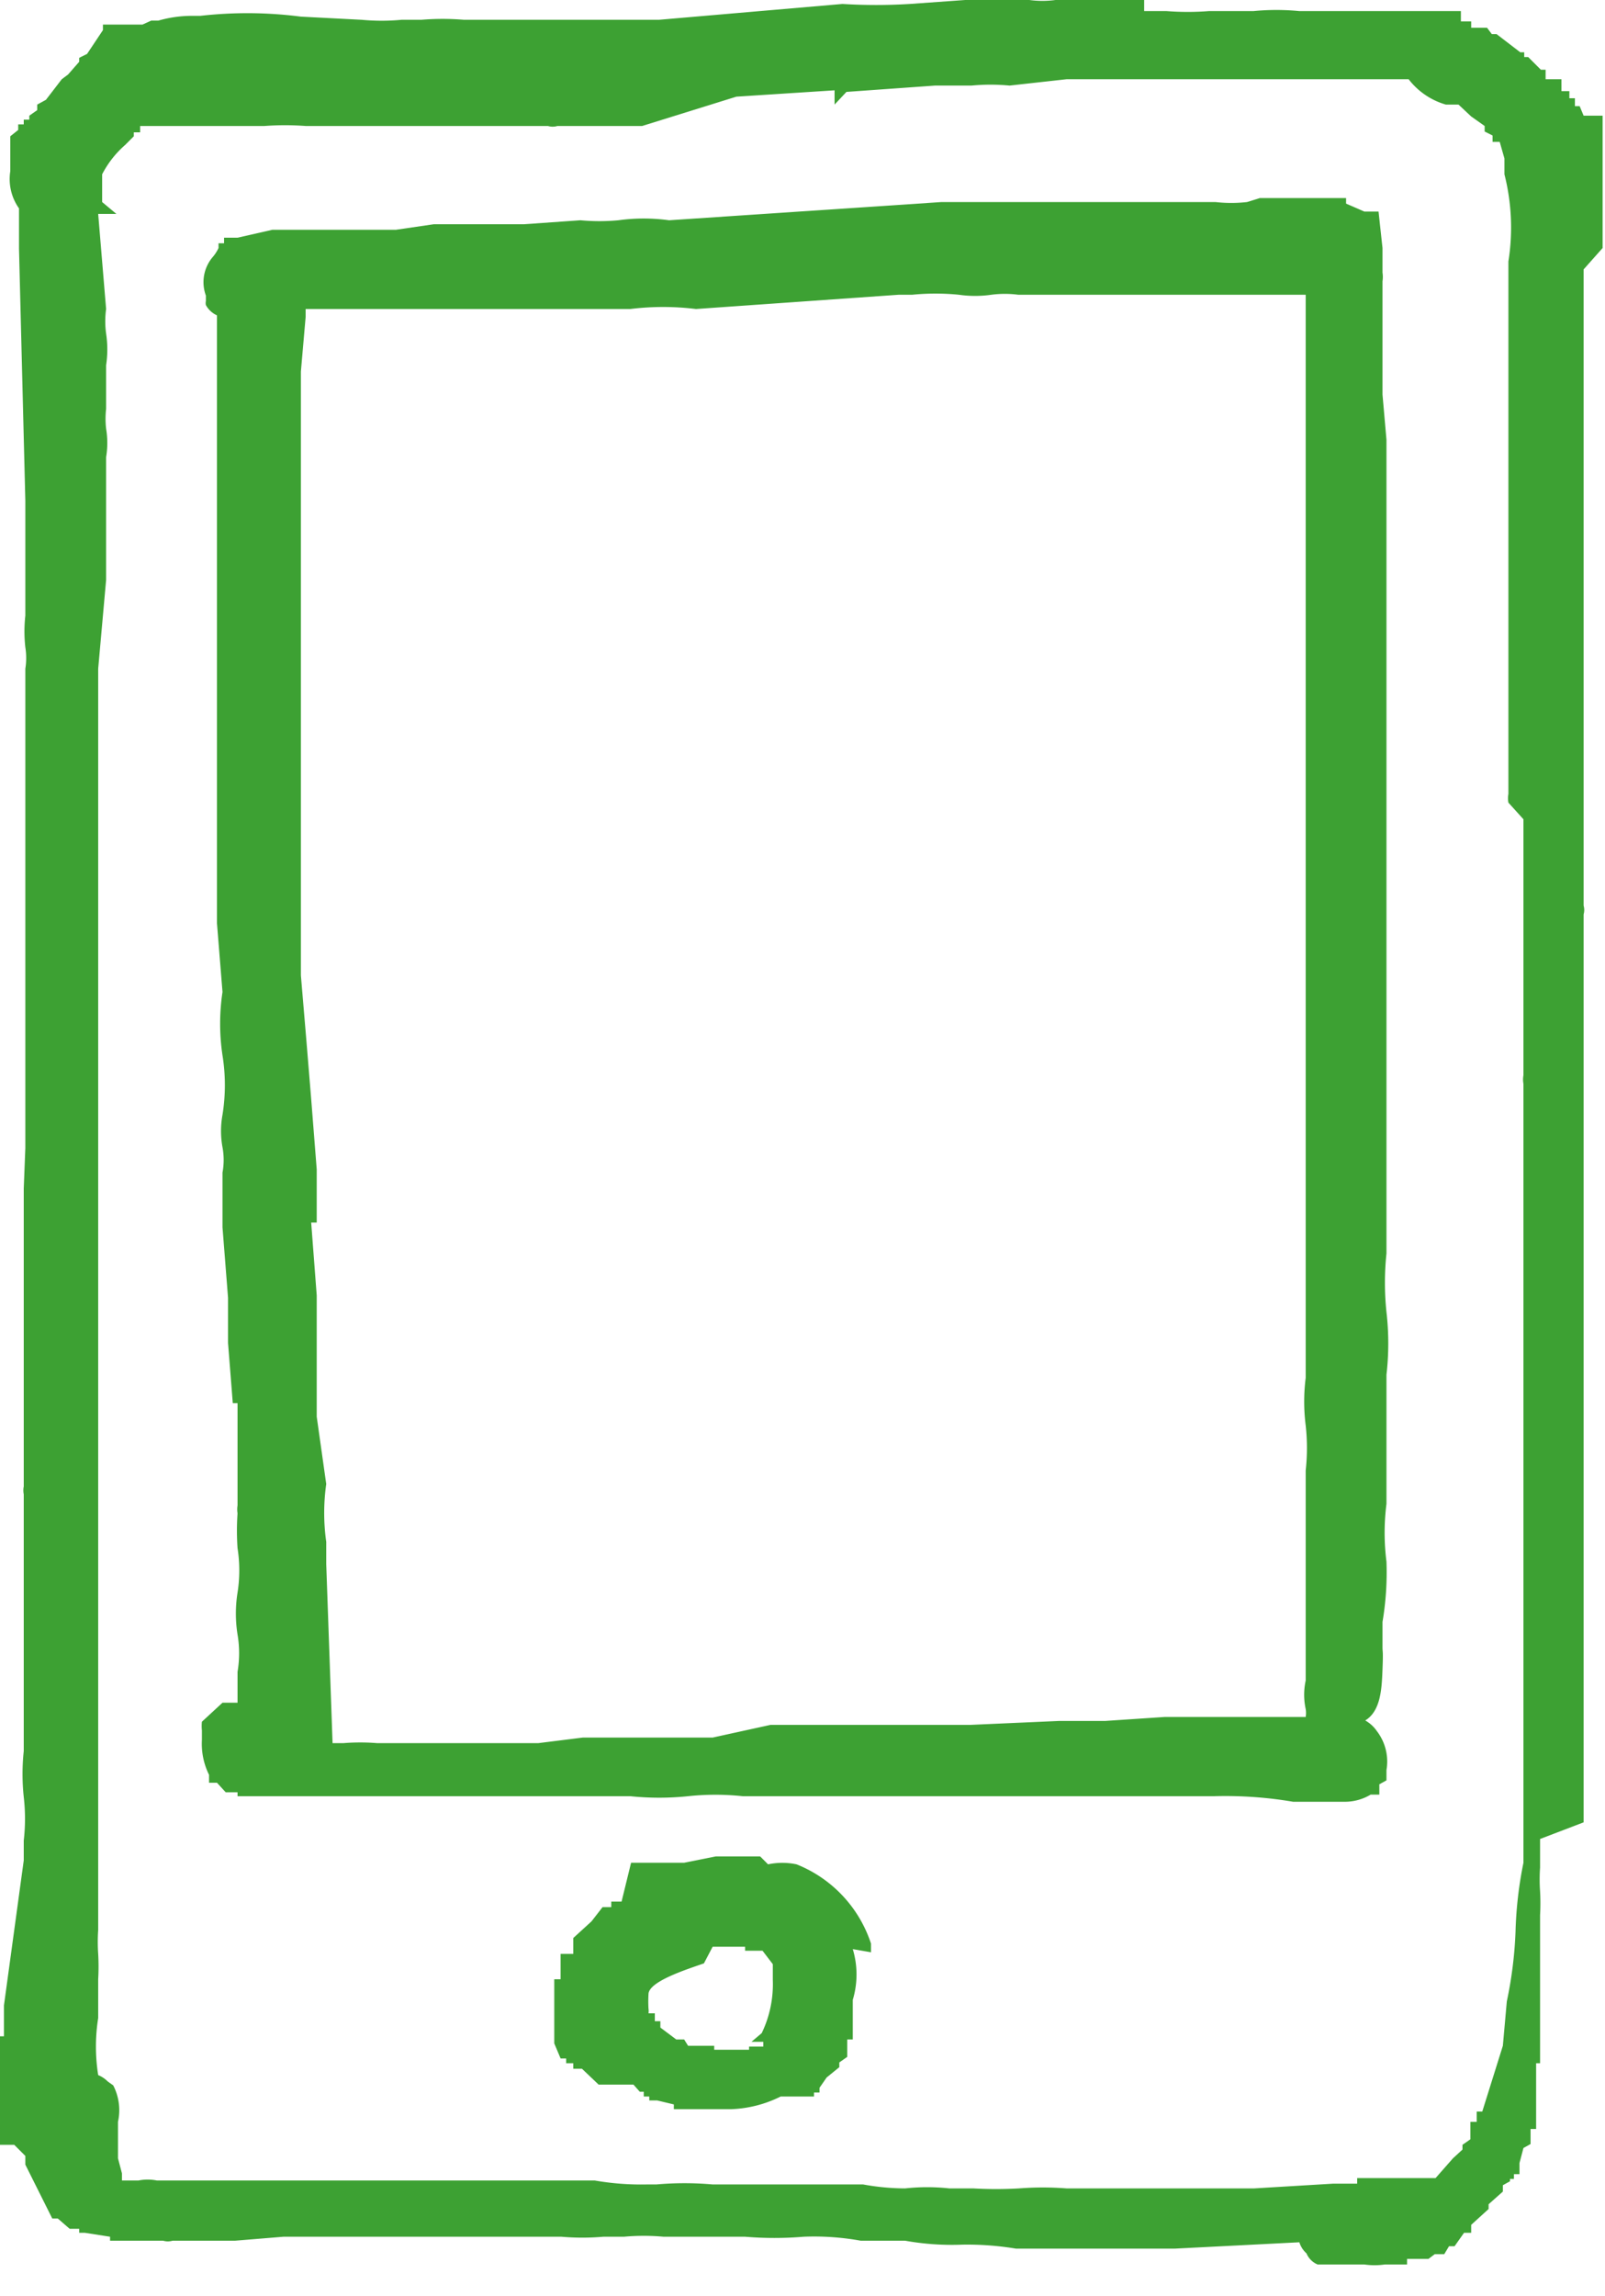 <svg id="レイヤー_1" data-name="レイヤー 1" xmlns="http://www.w3.org/2000/svg" viewBox="0 0 20.27 28.98"><defs><style>.cls-1{fill:#3da133;}</style></defs><path class="cls-1" d="M20.24,3.13h0l0-.48h0l0-.49h0l0-.35h0l0-.16V1.56h0v-.1H20l-.05-.12h0v0l-.06,0V1.24l-.07,0V1.15l-.1,0V1L19.52,1l0-.12h-.06L19.3.72h-.05l0-.06h-.05L18.9.43h-.06L18.78.35l-.2,0,0-.08h0l-.13,0V.14h-.1v0h-.07v0h-.38v0l-.55,0h-.94a3,3,0,0,0-.58,0h-.56a3.53,3.53,0,0,1-.54,0h0l-.28,0V0l-.61,0-.09,0a1.5,1.5,0,0,0-.42,0,1.25,1.25,0,0,1-.33,0h0l-.81,0v0l-.7.05a6.94,6.94,0,0,1-.85,0h0L8.32.25v0l-.94,0-.26,0v0l-.41,0v0l-.38,0v0l-.47,0a3.19,3.19,0,0,0-.54,0H5.07a2.69,2.69,0,0,1-.5,0h0L3.8.21A5.27,5.27,0,0,0,2.53.2H2.44A1.55,1.55,0,0,0,2,.26H1.91L1.8.31H1.72v0l-.1,0v0l0,0-.06,0-.1,0h0l-.1,0h0l-.06,0h0l0,.07L1.1.68v0L1,.73,1,.78H1L.86.94.78,1l-.2.26-.11.06v.07l-.1.07v.05l-.07,0v.06l-.07,0v.07l-.1.08h0V2h0V2h0v.08l0,.08a.64.64,0,0,0,.11.47l0,.05,0,.46L.32,6.32h0l0,.41h0l0,.45h0l0,.51,0,.08a1.8,1.8,0,0,0,0,.4.85.85,0,0,1,0,.27v0l0,.85h0l0,.51h0l0,.47h0l0,.49h0l0,.44h0l0,.34h0l0,.36h0l0,.31h0l0,.37h0l0,.36h0l0,.4h0l0,.39h0l0,.38h0l0,.38h0L.3,15h0l0,.45h0l0,.48h0l0,.79,0,.2h0l0,.41h0l0,.44h0l0,.44h0l0,.55a.25.25,0,0,0,0,.1l0,.21h0l0,.41h0l0,.35h0l0,.35h0l0,.34h0l0,.39h0l0,.35h0l0,.38h0l0,.46a2.74,2.74,0,0,0,0,.58,2.41,2.41,0,0,1,0,.55v0l0,.25L.05,25.31v.39H0L0,26H0l0,.52a.7.7,0,0,0,0,.41l0,0v.14H.18l.14.14h0v.11L.66,28h0V28l.07,0v0l.15.13H1l0,.05h.07v0l.32.05v.05l.23,0v0l.44,0a.21.21,0,0,0,.12,0l.25,0v0l.54,0v0l.61-.05v0l.58,0v0l.51,0v0l.84,0h.22v0l.51,0v0l.37,0v0l.48,0a3.08,3.08,0,0,0,.53,0h.26a2.74,2.74,0,0,1,.5,0H9v0l.41,0a4.47,4.47,0,0,0,.74,0,3.3,3.3,0,0,1,.72.05h.56a3.35,3.35,0,0,0,.72.05,3.75,3.75,0,0,1,.68.05H13v0l.34,0v0l.38,0v0l.34,0v0l.37,0v0l.41,0v0l1.57-.08a.31.31,0,0,0,.09.14.26.26,0,0,0,.14.14s0,0,.05,0l0,0H17l.23,0a.89.89,0,0,0,.26,0l0,0h.07l.11,0h.1v-.07l.12,0,0,0,.1,0v0l.05,0,.08-.06h0l.07,0,0,0h.05l.06-.1h.07l.12-.17h.09l0-.1.22-.2v-.06l.18-.16,0-.08.09-.05V27.5l.05,0v-.06h.07V27.3l0,0,.05-.19.09-.05V27l0-.13h.07v-.09h0v-.06h0v-.1h0v-.1h0V26.4h0v-.1h0l0-.26h.05v-.13h0v-.13h0v-.16h0l0-.16h0l0-.19h0v-.39h0v-.39h0l0-.32a2.72,2.72,0,0,0,0-.3,2.19,2.19,0,0,1,0-.3v-.14h0l0-.22h0L20,23h0l0-.26h0v-.6h0l0-.31h0l0-.32h0l0-.34h0l0-.35h0l0-.32h0l0-.35h0l0-2.4h0l0-.35h0l0-.38h0l0-.41h0l0-.38h0l0-.39h0l0-.38h0l0-.39h0l0-.38h0l0-.35h0l0-.38h0l0-.41h0l0-.38h0l0-.38h0l0-.38h0l0-.38h0l0-.49a.2.2,0,0,0,0-.11l0-.23h0l0-.42h0l0-.41h0l0-.41h0l0-.44h0l0-.41h0l0-.55h0l0-.54h0l0-.51h0l0-.48h0l0-.44h0l0-.47h0l0-.44h0l0-.45h0V4h0l0-.31h0l0-.29h0Zm-1,7.21h0l0,.45h0l0,.38h0l0,.42h0l0,.38h0l0,.39h0l0,.76h0l0,.45a.31.31,0,0,0,0,.11v.23h0l0,.34h0l0,.35h0l0,.35h0l0,.38h0l0,.42h0l0,.38h0l0,.38h0l0,.73h0l0,.35h0l0,.38h0l0,.41h0l0,.47h0l0,.38h0l0,.32h0l0,.35h0l0,.32h0l0,.35h0l0,.32h0l0,.32h0l0,.32h0l0,.32h0l0,.32h0l0,.29h0l0,.25h0V23h0v.51a5,5,0,0,0-.1.87,5.16,5.16,0,0,1-.11.88l-.05.56-.26.83-.07,0,0,.13-.08,0V27l-.1.07v.06l-.12.11v0l-.22.25h-.41v0l-.42,0h0l-.16,0v.07l-.3,0v0l-1,.06v0l-.38,0v0l-.45,0v0l-.34,0v0l-.38,0v0l-.34,0v0l-.48,0a3.89,3.89,0,0,0-.6,0,5,5,0,0,1-.58,0h0l-.3,0a2.59,2.59,0,0,0-.56,0,3,3,0,0,1-.53-.05h-.49v0H9a4.05,4.05,0,0,0-.71,0H8.17a3.41,3.41,0,0,1-.66-.05h0l-.24,0v0l-.34,0v0l-.34,0v0l-.41,0v0l-.48,0v0l-.55,0v0h-1v0l-.55,0v0l-.61,0v0l-.48,0v0l-.44,0-.09,0a.59.59,0,0,0-.23,0c-.06,0-.1,0-.14,0l-.07,0,0-.09h0l-.05-.19h0V27h0v-.22a.68.68,0,0,0-.06-.46l-.07-.05a.36.36,0,0,0-.12-.08,2.29,2.29,0,0,1,0-.72v-.18h0l0-.31a2.79,2.79,0,0,0,0-.32,2.19,2.19,0,0,1,0-.3v-.14h0l0-.22h0l0-.23h0l0-.25h0v-.57h0l0-.28h0l0-.31h0l0-.35h0l0-.41h0l0-.35h0l0-.77h0l0-.35h0l0-.35h0l0-.41h0l0-.44h0l0-.44h0l0-.45h0l0-.42h0l0-1h0l0-1.82h0l0-.43,0,0,0-.34h0l0-.44h0l0-.35h0l0-.36h0l0-.34h0l0-.32h0l0-.38h0l0-.38h0l0-.41h0l0-.93h0l0-.51h0l0-.82V8.44h0L1.34,7.32h0V6.56l0-.2h0l0-.51,0-.08a1.1,1.1,0,0,0,0-.36,1.12,1.12,0,0,1,0-.25v0l0-.47,0-.08a1.34,1.34,0,0,0,0-.4,1.15,1.15,0,0,1,0-.31h0l-.1-1.2h.23l-.18-.15h0l0-.06,0-.29a1.25,1.25,0,0,1,.29-.37l.11-.11,0-.05.08,0,0-.08.08,0,.06,0,.1,0v0l.12,0,0,0,.14,0h0l.07,0h0l.35,0,.65,0a3.55,3.55,0,0,1,.52,0h0l.34,0v0l.37,0v0l.36,0v0H6v0l.37,0v0l.55,0a.21.21,0,0,0,.12,0l.49,0v0l.58,0v0L9.3,1.22l1.24-.08,0,.18.15-.16h0l1.12-.08v0l.25,0h.21a2.53,2.53,0,0,1,.48,0h0L13.47,1v0l.63,0,0,0,.33,0v0l.34,0v0l.34,0v0l.38,0v0l.34,0v0l.28,0v0l.35,0v0l1.33,0a.91.91,0,0,0,.47.32h.16l.16.15.17.12v.07l.1.05v.08l.09,0L19,2l0,.05v.1h0V2.2a2.73,2.73,0,0,1,.05,1.1v.23h0l0,.35h0l0,1.18h0l0,.48h0l0,1h0l0,.48h0l0,.54h0l0,.46,0,.62h0l0,.89h0l0,.49a.31.31,0,0,0,0,.11Z"/><path class="cls-1" d="M17.41,2.67h0v0h-.07v0h-.11L17,2.57V2.5h-.15v0l-.29,0v0l-.65,0-.16.05h0a1.78,1.78,0,0,1-.4,0h-.17l-.66,0v0l-.38,0v0l-.41,0v0l-.44,0v0l-1.08,0-.32,0v0l-3.44.23a2.34,2.34,0,0,0-.64,0,2.58,2.58,0,0,1-.48,0v0l-.71.05v0l-.87,0H5.48v0L5,2.9v0l-.37,0v0l-1.07,0-.12,0h0L3,3v0l-.17,0v.07h0l-.07,0v.06a.49.49,0,0,1-.07.11.49.49,0,0,0-.09.49l0,.07h0a.12.12,0,0,0,0,.05.3.3,0,0,0,.14.13c0,.12,0,.25,0,.4l0,.23h0l0,.5h0l0,.45h0l0,.39h0l0,.33h0l0,.35h0l0,.32h0l0,.35h0l0,.35h0l0,.32h0l0,.31h0l0,.28h0l0,.38h0l0,.38h0l0,.38h0l0,.45h0l0,1h0l0,.5h0l.07.87a2.69,2.69,0,0,0,0,.8,2.37,2.37,0,0,1,0,.75,1.14,1.14,0,0,0,0,.41.88.88,0,0,1,0,.32v0l0,.69h0l.07.89h0l0,.57h0l.06.76H3L3,19a.3.3,0,0,0,0,.1,3.15,3.15,0,0,0,0,.44,1.8,1.8,0,0,1,0,.56,1.68,1.68,0,0,0,0,.53,1.4,1.4,0,0,1,0,.47l0,0,0,.39H2.81l-.26.24,0,0a.51.51,0,0,0,0,.11l0,0v.12a.88.88,0,0,0,.09.44l0,0h0v.1h.1l.11.12h.05l0,0,.1,0v.05h.1v0h.13v0l.37,0v0l.47,0v0l.31,0v0l.31,0v0l.34,0v0l.37,0v0l.45,0v0l.44,0v0l.61,0v0l.45,0v0l.61,0a3.54,3.54,0,0,0,.73,0,3.24,3.24,0,0,1,.69,0h0l.41,0v0l.45,0v0l.43,0v0l.44,0v0l.31,0v0l.41,0v0l.51,0v0l.58,0v0l.65,0,.11,0h.13l.78,0h.74a5.1,5.1,0,0,1,1,.07h.16v0l.2,0v0h.07l.09,0H17a.63.63,0,0,0,.31-.09h.11l0-.13.09-.05v-.06l0-.07a.63.63,0,0,0-.12-.49.44.44,0,0,0-.26-.18.45.45,0,0,0-.39,0,.28.28,0,0,1-.12,0v0l-.2,0v0l-.19,0v0H16v0l-.31,0v0l-.44,0v0l-.54,0v0l-.75.05v0l-.58,0v0l-1.13.05v0l-.41,0v0l-.37,0v0l-.37,0v0l-.45,0v0l-.44,0v0l-.48,0v0L9,21.93v0l-.65,0v0l-.54,0v0l-.45,0v0L6.8,22v0l-.47,0v0l-.41,0v0l-.37,0v0l-.34,0v0l-.45,0a2.67,2.67,0,0,0-.42,0H4.2l-.08-2.26c0-.08,0-.18,0-.28a2.61,2.61,0,0,1,0-.73v0L4,17.88h0L4,17.14H4L4,16.35H4l-.07-.92H4l0-.67h0l-.07-.89h0l-.06-.73h0l-.07-.83h0l0-.53h0l0-.47h0l0-.55h0l0-.47h0l0-.38h0l0-.38h0l0-.36h0l0-.35h0l0-.28h0l0-.34h0l0-.32h0l0-.38h0l0-.32h0l0-.38h0l0-.32h0l0-.38h0l0-.42h0l0-.44h0l0-.55h0L3.86,4h0V3.9l.58,0v0l.41,0v0l.44,0v0l1.2,0v0l.72,0h.42l.33,0a3.4,3.4,0,0,1,.83,0h0l2.56-.18h.17a3,3,0,0,1,.59,0,1.44,1.44,0,0,0,.41,0,1.32,1.32,0,0,1,.34,0h0l.82,0v0l.41,0v0l.47,0v0l.66,0,.36,0c.31,0,.64,0,.91,0v.16h0l0,.32h0l0,.41h0l0,.54h0l0,.53,0,.68h0l0,.46,0,.65h0l0,.48h0l0,.38h0l0,.41h0l0,.4h0l0,.44h0l0,.38h0l0,.42h0l0,.48h0l0,.41h0l0,.42h0l0,.83h0l0,.42h0l0,.41h0l0,.35h0l0,.32h0l0,.38h0l0,.35h0l0,.38h0l0,.32h0l0,.33h0l0,.26h0l0,.29h0l0,.32h0v.74a2.39,2.39,0,0,0,0,.6,2.6,2.6,0,0,1,0,.57v0l0,.25h0l0,.29h0l0,.32h0l0,.28h0l0,.28h0l0,.28h0l0,.26h0l0,.29h0l0,.32,0,.08a.85.85,0,0,0,0,.36.3.3,0,0,1,0,.1l0,.11h0l.11.07v0l.06,0,.12,0,0,0h.05a.55.55,0,0,0,.36-.11c.25-.1.26-.42.27-.67s0-.21,0-.28v0l0-.32a3.74,3.74,0,0,0,.05-.76,2.9,2.9,0,0,1,0-.73h0l0-.25h0l0-.38h0V17.7h0l0-.35a3.43,3.43,0,0,0,0-.79,3.56,3.56,0,0,1,0-.74h0l0-.25h0l0-.32h0l0-.34h0l0-.39h0l0-.38h0l0-.32h0l0-.35h0l0-.41h0l0-.41h0l0-.47h0l0-.39h0l0-.41h0l0-.42h0l0-.41h0l0-.44h0l0-.39h0l0-.41h0l0-.41h0l0-.41h0l0-.39h0l0-.38h0l0-.51h0l0-.57h0l0-.47,0-.62h0l-.05-.57h0l0-.5h0l0-.32h0V3.55h0l0,0a.36.36,0,0,0,0-.11l0,0,0-.31Z"/><path class="cls-1" d="M11,24.64h0v-.11a1.62,1.62,0,0,0-.94-1,.87.87,0,0,0-.36,0l-.1-.1H9.17l-.13,0v0l-.4.08-.07,0-.17,0v0l-.13,0-.07,0H8.07v0l-.1,0v0h0L7.85,24l-.13,0,0,.07-.11,0-.14.18-.23.21h0l0,.2H7.08v.1h0l0,.22H7l0,.32,0,.11h0v.07l0,.12h0l0,.19h0l.08.19v0l.07,0,0,.06.09,0v.07l.11,0,.21.2.06,0H8l.08.09h.05l0,.06H8.2l0,.05.1,0v0l.21.05v.06h.1v0h.1v0h.1v0l.2,0,.09,0h.14a1.52,1.52,0,0,0,.62-.16H10l.12,0v0l.06,0v0l.1,0,0-.05h.07l0-.06h0l.09-.13.16-.13v-.06l.1-.07v-.06l0,0,0-.16h.07v-.09h0v-.06h0l0-.35a1.11,1.11,0,0,0,0-.64ZM9.46,25.87l-.2,0-.24,0v-.05H8.94v0H8.83l0,0-.14,0-.05-.08H8.54l-.2-.15v-.08l-.07,0,0-.1H8.19a.21.21,0,0,0,0-.06h0a1.62,1.62,0,0,1,0-.18l0,0v0c0-.16.47-.31.7-.39L9,24.57l.15,0,.12,0v0h0l.14,0h0l0,0h0l0,.05h.06l.16,0,.13.17v.09l0,.11h0a1.42,1.42,0,0,1-.14.67l-.13.11v0H9.64l0,.06H9.46Z"/></svg>